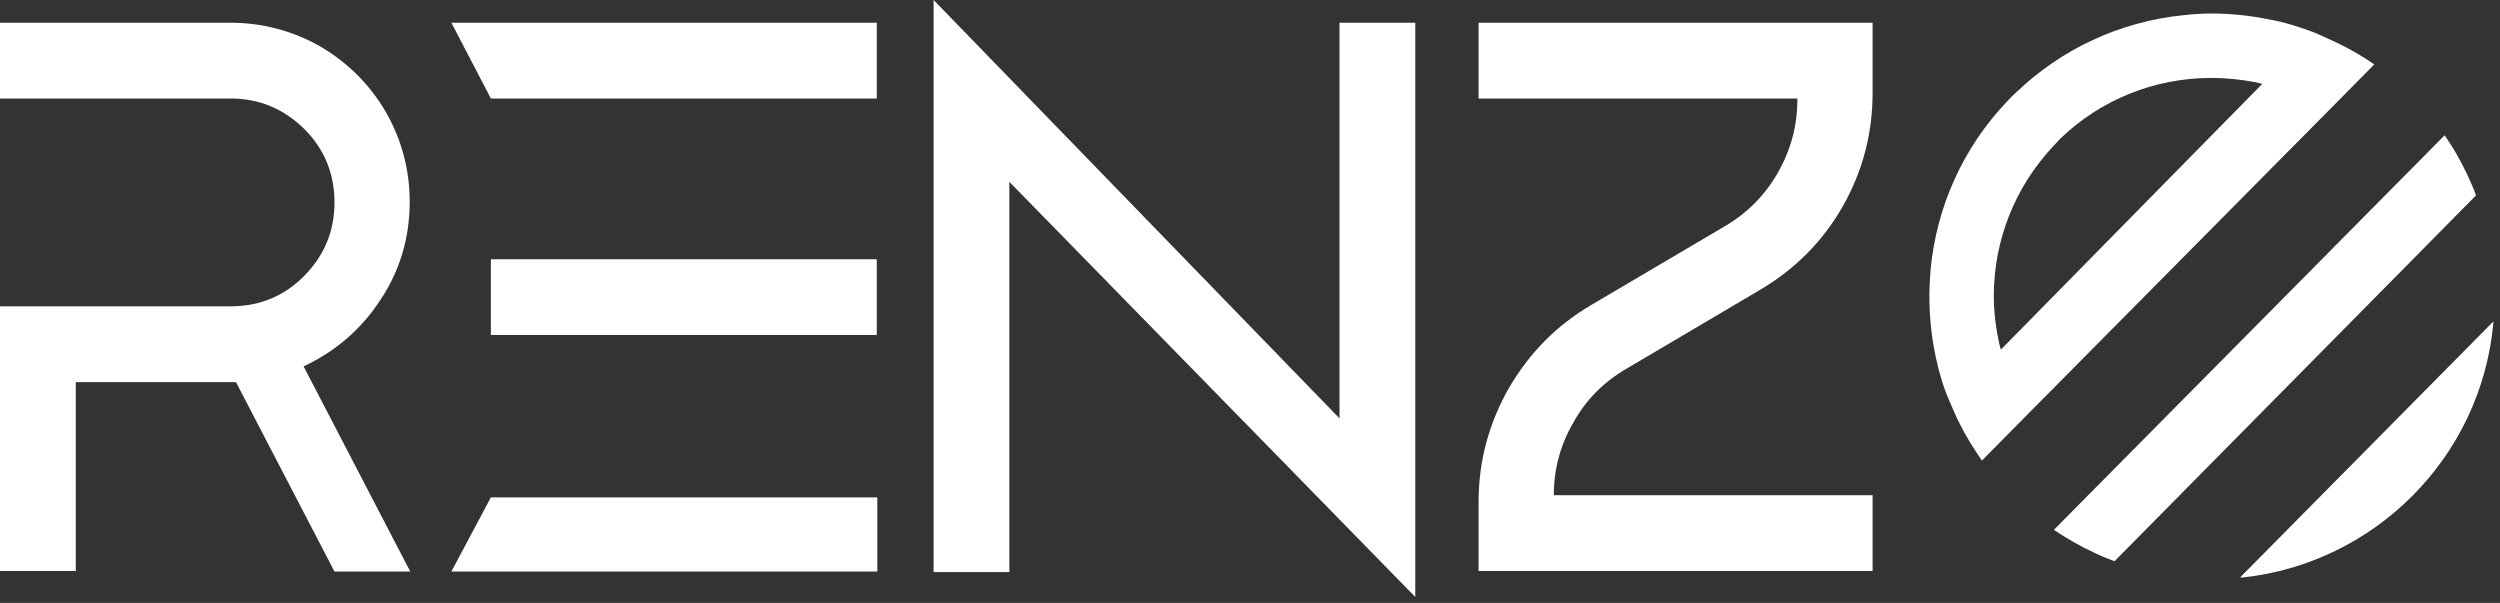 <svg width="340" height="82" viewBox="0 0 340 82" fill="none" xmlns="http://www.w3.org/2000/svg">
<rect x="0" y="0" width="340" height="82" fill="#333333" stroke="none"/>
<path d="M51.744 40.778C54.394 36.803 55.719 32.313 55.719 27.455C55.719 23.039 54.615 18.991 52.48 15.237C50.272 11.483 47.328 8.539 43.574 6.33C39.82 4.196 35.699 3.092 31.356 3.092H0V13.396H31.356C35.257 13.396 38.569 14.795 41.366 17.518C44.09 20.242 45.488 23.554 45.488 27.529C45.488 31.503 44.09 34.742 41.366 37.539C38.643 40.263 35.331 41.661 31.356 41.661H0V77.654H10.305V51.966H31.356C31.429 51.966 31.577 51.966 31.724 51.966C31.871 51.966 32.018 51.966 32.092 51.966L45.488 77.728H55.793L41.292 49.831C45.635 47.77 49.095 44.826 51.744 40.778Z" fill="white"/>
<path d="M66.76 35.257V45.562H119.24V35.257H66.76ZM66.76 67.644L61.387 77.728H119.314V67.644H66.76ZM61.387 3.092L66.76 13.396H119.24V3.092H61.387Z" fill="white"/>
<path d="M182.173 3.091V56.897L126.969 0V77.801H137.273V24.731L192.477 81.187V3.091H182.173Z" fill="white"/>
<path d="M221.108 50.199L239.436 39.379C244.147 36.582 247.901 32.828 250.624 28.044C253.348 23.26 254.673 18.107 254.673 12.587V3.092H201.088V13.396H244.441V13.544C244.441 17.077 243.558 20.389 241.792 23.48C240.025 26.572 237.596 29.001 234.578 30.767L216.471 41.44C211.687 44.237 208.007 47.991 205.21 52.775C202.486 57.56 201.088 62.712 201.088 68.232V77.654H254.673V67.349H211.319C211.319 63.816 212.202 60.504 213.969 57.486C215.662 54.395 218.091 51.966 221.108 50.199Z" fill="white"/>
<path d="M339.097 43.721C339.097 43.794 339.097 43.868 339.097 43.941C337.404 62.343 322.83 76.622 305.017 78.536C304.87 78.536 304.797 78.536 304.649 78.536L339.097 43.721Z" fill="white"/>
<path d="M317.677 5.74C316.72 5.299 315.763 4.857 314.733 4.416C312.745 3.679 310.758 3.017 308.623 2.649C306.121 2.134 303.471 1.839 300.821 1.839C299.57 1.839 298.245 1.913 296.994 2.06C288.161 2.943 280.212 6.771 274.103 12.659C273.661 13.027 273.293 13.469 272.925 13.837C267.11 19.946 263.356 27.969 262.547 36.802C262.473 37.906 262.399 39.084 262.399 40.261C262.399 43.132 262.694 45.929 263.283 48.652C263.724 50.713 264.313 52.701 265.123 54.541C265.564 55.571 266.006 56.602 266.521 57.632C267.405 59.399 268.435 61.018 269.539 62.637L275.869 56.234L316.573 15.162L322.903 8.758C321.21 7.581 319.517 6.624 317.677 5.74ZM272.115 47.548C272.042 47.254 271.968 47.033 271.894 46.739C271.453 44.678 271.158 42.469 271.158 40.261C271.158 32.68 274.029 25.467 279.181 19.946L280.212 18.842C285.732 13.543 293.019 10.598 300.748 10.598C302.809 10.598 304.796 10.819 306.783 11.187C307.078 11.261 307.372 11.334 307.667 11.408L272.115 47.548Z" fill="white"/>
<path d="M287.572 76.328C286.615 75.96 285.658 75.592 284.775 75.15C282.861 74.267 281.095 73.236 279.328 72.059L332.471 18.4C333.649 20.093 334.606 21.786 335.489 23.626C335.93 24.583 336.372 25.54 336.74 26.571L287.572 76.328Z" fill="white"/>
</svg>

